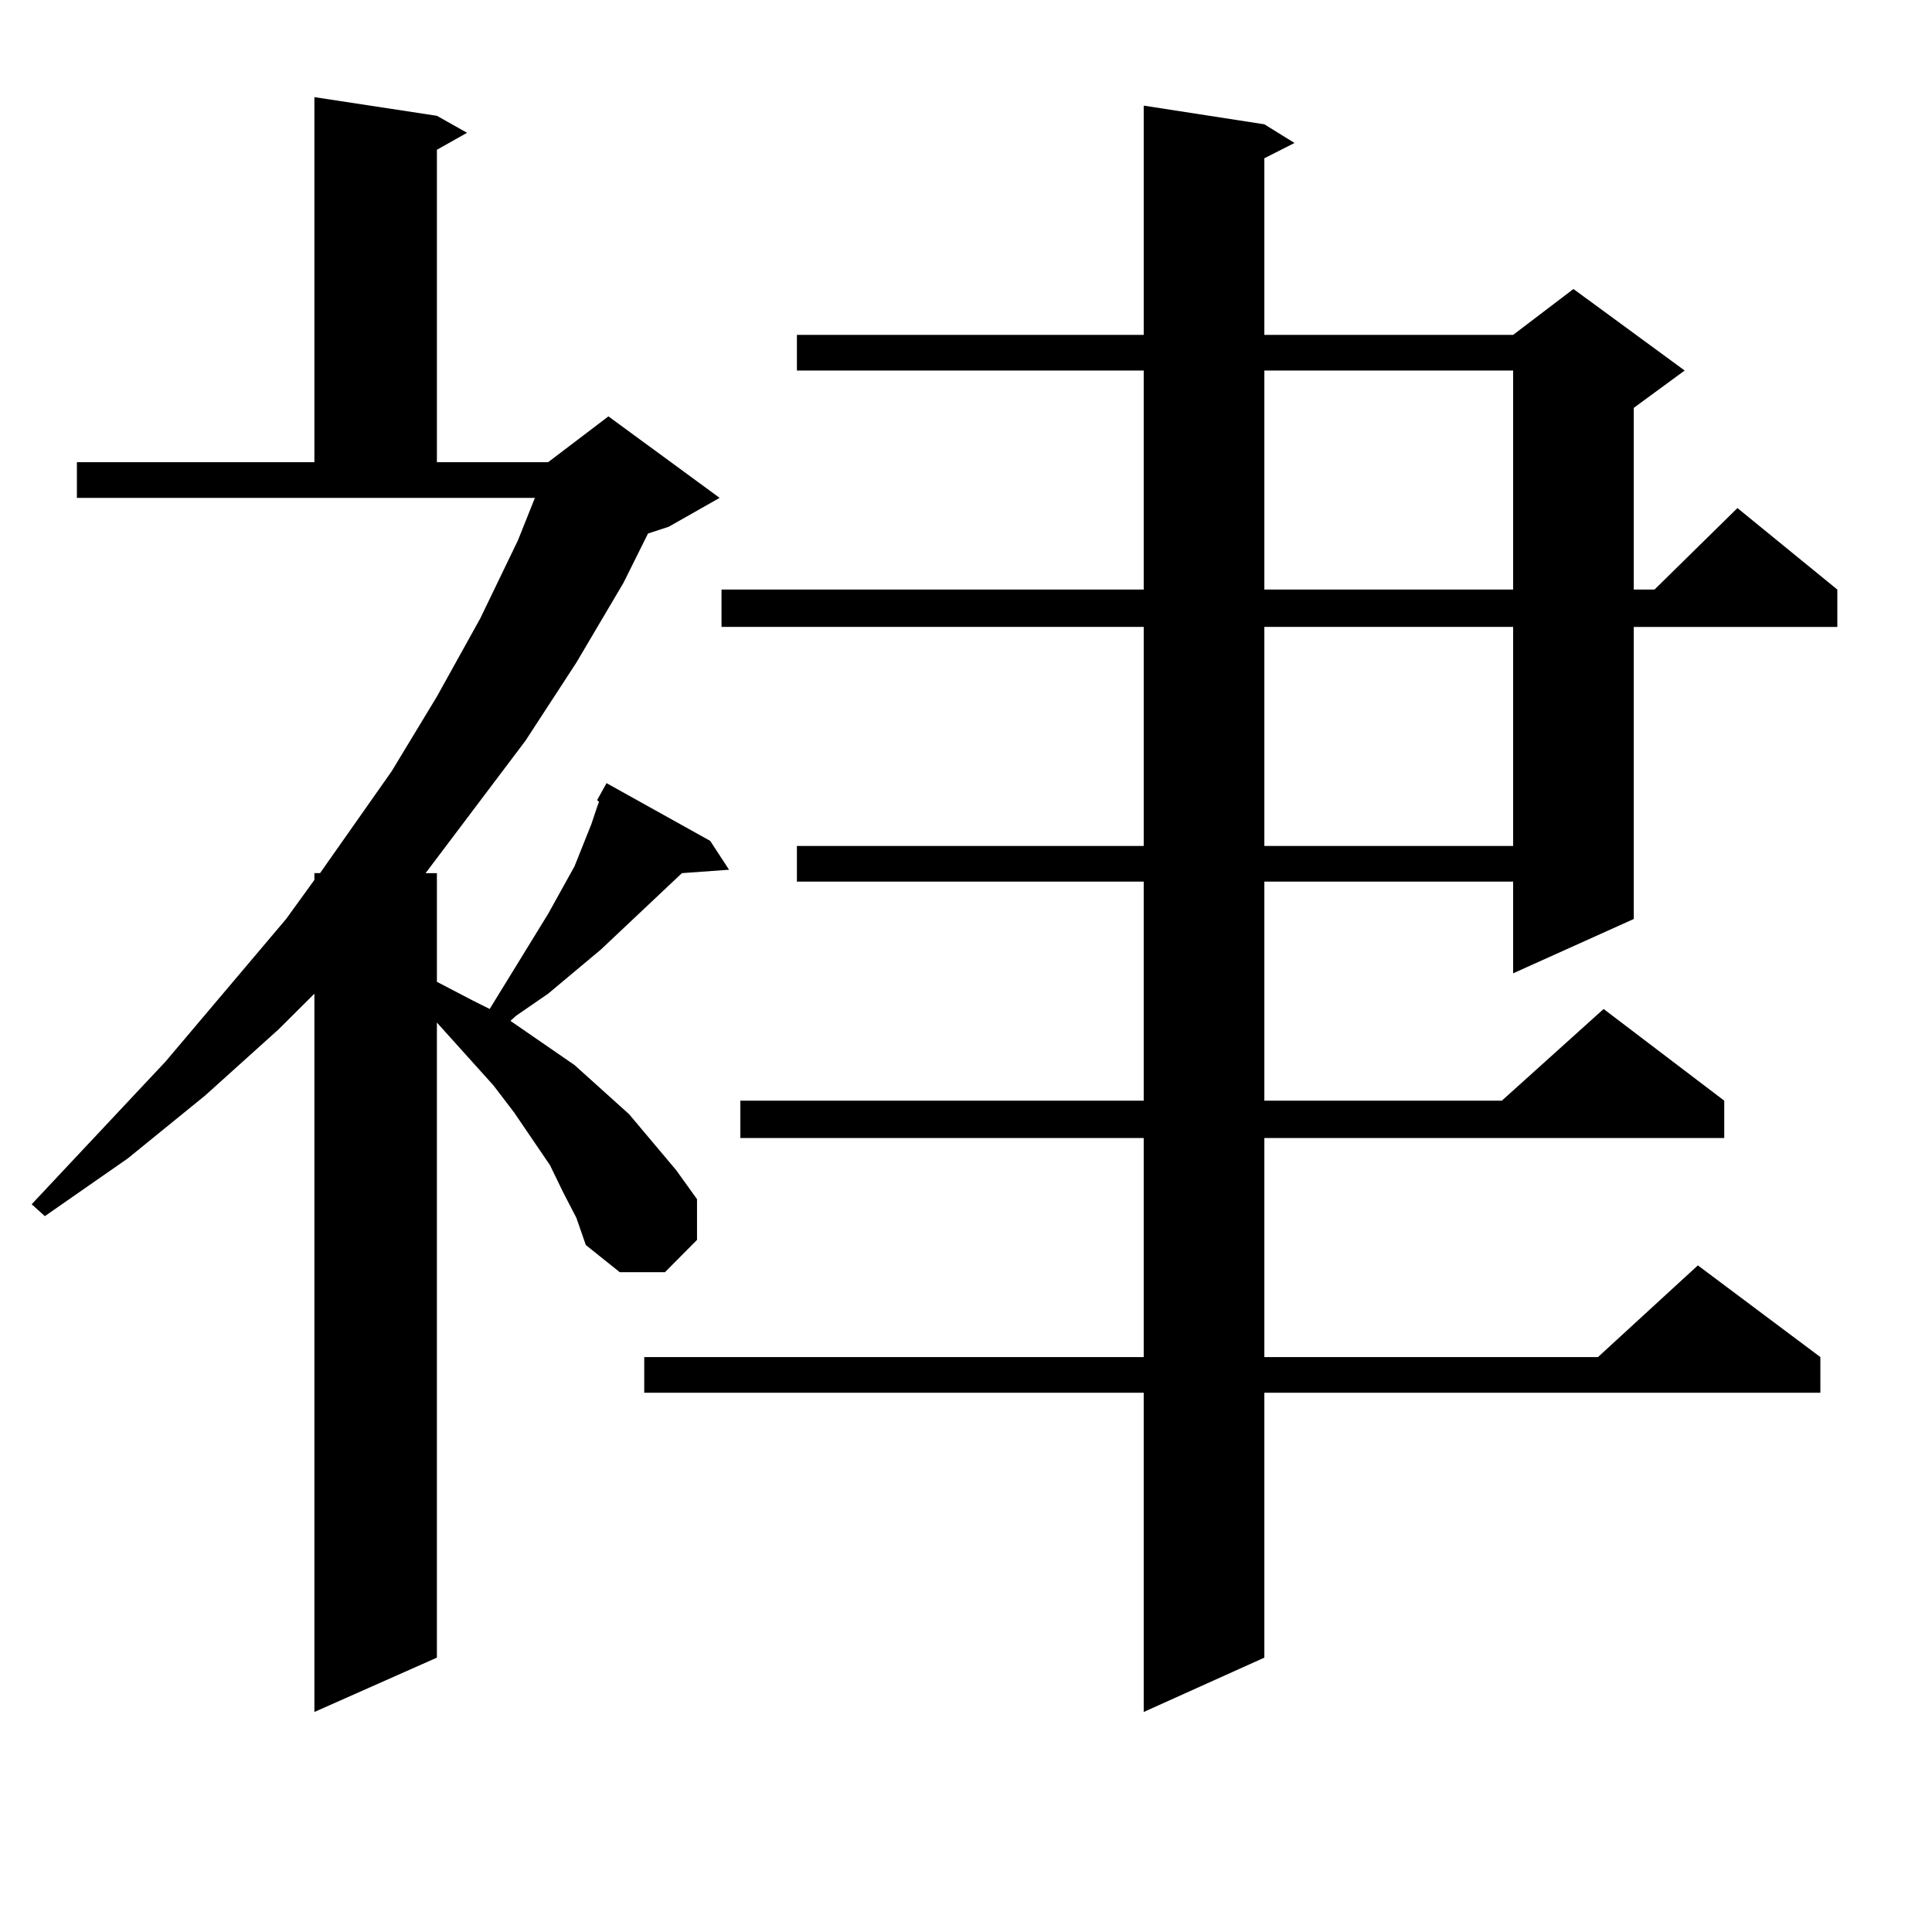 <?xml version="1.0" encoding="utf-8"?>
<!-- Generator: Adobe Illustrator 16.0.0, SVG Export Plug-In . SVG Version: 6.00 Build 0)  -->
<!DOCTYPE svg PUBLIC "-//W3C//DTD SVG 1.1//EN" "http://www.w3.org/Graphics/SVG/1.1/DTD/svg11.dtd">
<svg version="1.1" id="图层_1" xmlns="http://www.w3.org/2000/svg" xmlns:xlink="http://www.w3.org/1999/xlink" x="0px" y="0px"
	 width="1000px" height="1000px" viewBox="0 0 1000 1000" enable-background="new 0 0 1000 1000" xml:space="preserve">
<path d="M291.505,617.168l-6.829-14.063l-18.536-27.246l-10.731-14.063l-29.268-32.52v328.711l-63.413,28.125V514.336
	l-18.536,18.457l-38.048,34.277l-39.999,32.52l-42.926,29.883l-6.829-6.152l69.267-73.828l62.438-73.828l14.634-20.215v-3.516h2.927
	l37.072-52.734l23.414-38.672l22.438-40.43l19.512-40.43l8.78-21.973H39.804v-18.457h122.924V50.273l63.413,9.668l15.609,8.789
	l-15.609,8.789v161.719h57.56l31.219-23.73l57.56,42.188l-26.341,14.941l-10.731,3.516l-12.683,25.488l-24.39,41.309l-26.341,40.43
	l-51.706,68.555h5.854v56.25l18.536,9.668l8.78,4.395l30.243-49.219l13.658-24.609l8.78-21.973l2.927-8.789l0.976-2.637
	l-0.976-0.879l4.878-8.789l53.657,29.883l9.756,14.941l-24.39,1.758l-41.95,39.551L283.7,514.336l-16.585,11.426l-2.927,2.637
	l33.17,22.852l28.292,25.488l24.39,29.004l10.731,14.941v21.094l-16.585,16.699h-23.414l-17.561-14.063l-4.878-14.063
	L291.505,617.168z M654.423,64.336l15.609,9.668l-15.609,7.91v91.406H783.2l31.219-23.73l57.56,42.188l-26.341,19.336v94.043h10.731
	l42.926-42.188l51.706,42.188v19.336H845.638v151.172L783.2,503.789v-47.461H654.423v113.379h122.924l52.682-47.461l62.438,47.461
	v19.336H654.423v113.379h172.679l51.706-47.461l63.413,47.461v18.457H654.423v137.109l-62.438,28.125V720.879h-258.53v-18.457
	h258.53V589.043H383.21v-19.336h208.775V456.328H412.478v-18.457h179.508V324.492H373.454v-19.336h218.531V191.777H412.478V173.32
	h179.508V54.668L654.423,64.336z M654.423,191.777v113.379H783.2V191.777H654.423z M654.423,324.492v113.379H783.2V324.492H654.423z
	"/>
</svg>
